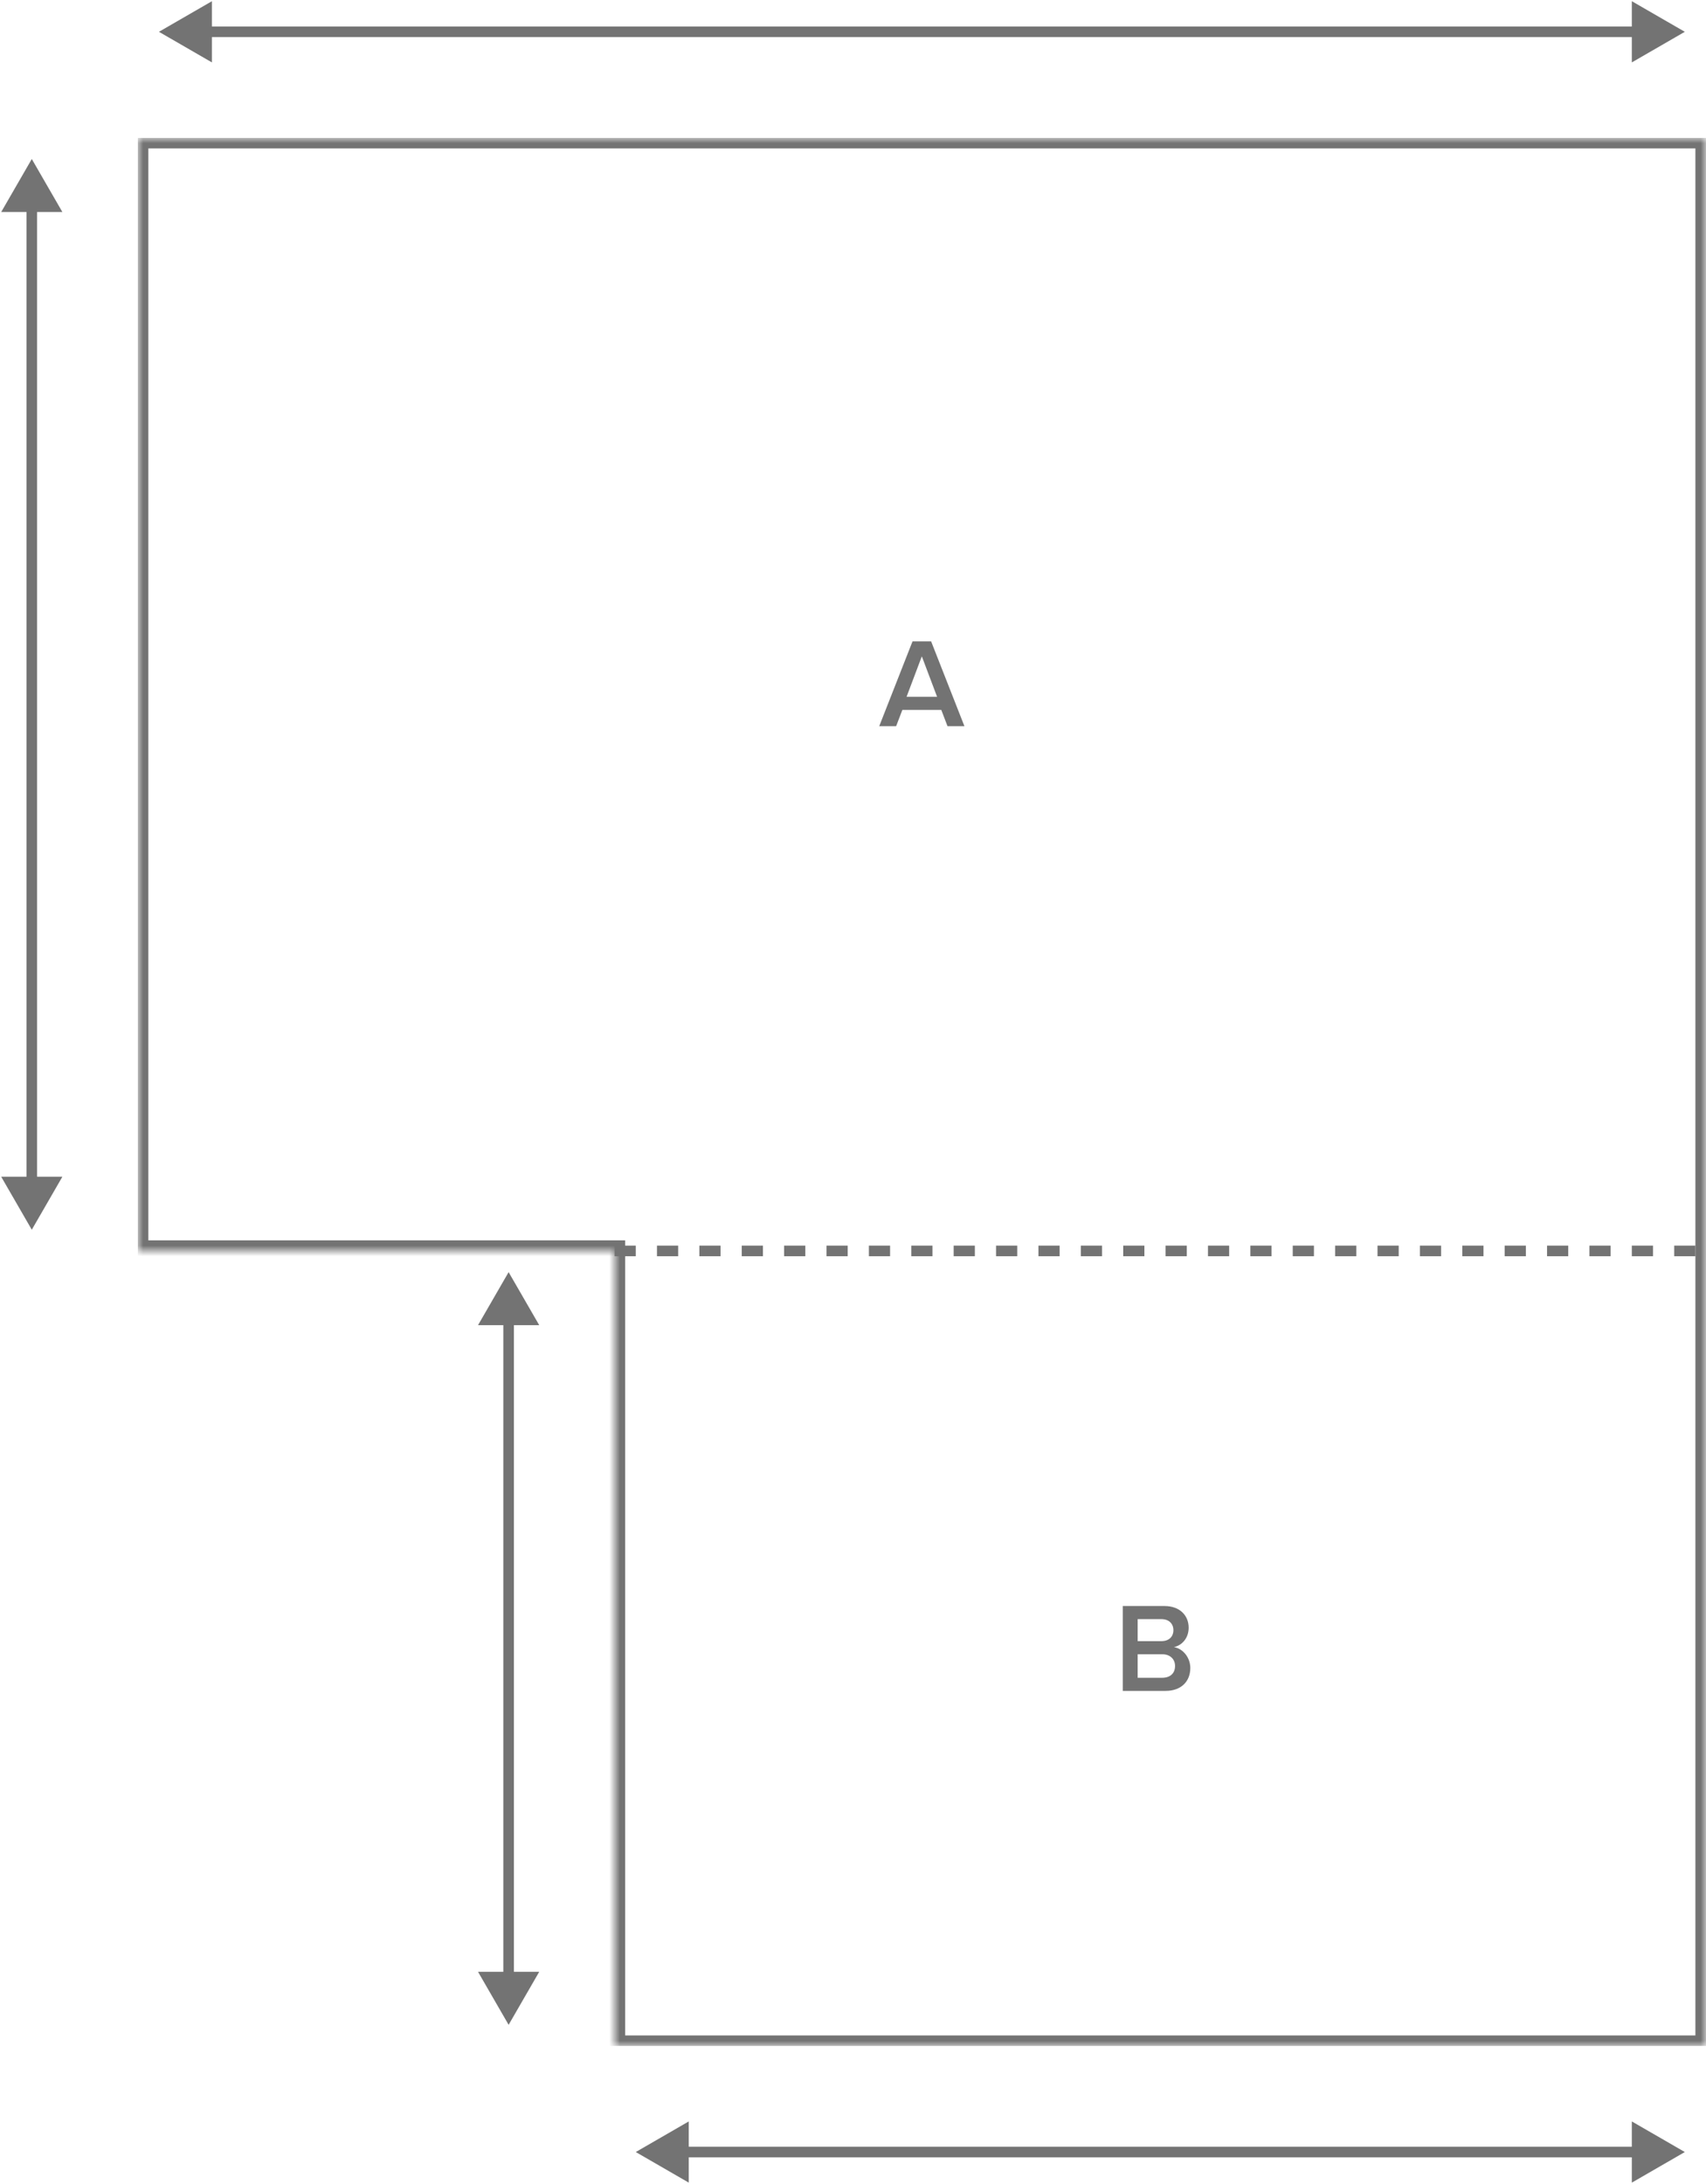<svg width="161" height="206" viewBox="0 0 161 206" fill="none" xmlns="http://www.w3.org/2000/svg">
<rect width="161" height="206" fill="white"/>
<g clip-path="url(#clip0_1867_97938)">
<rect width="148" height="180" transform="translate(13 13)" fill="white"/>
<mask id="path-1-inside-1_1867_97938" fill="white">
<path fill-rule="evenodd" clip-rule="evenodd" d="M161 13H13V118H58V193H161V118V13Z"/>
</mask>
<path fill-rule="evenodd" clip-rule="evenodd" d="M161 13H13V118H58V193H161V118V13Z" fill="white"/>
<path d="M13 13V12H12V13H13ZM161 13H162V12H161V13ZM13 118H12V119H13V118ZM58 118H59V117H58V118ZM58 193H57V194H58V193ZM161 193V194H162V193H161ZM13 14H161V12H13V14ZM14 118V13H12V118H14ZM58 117H13V119H58V117ZM59 193V118H57V193H59ZM161 192H58V194H161V192ZM160 118V193H162V118H160ZM160 13V118H162V13H160Z" fill="#737373" mask="url(#path-1-inside-1_1867_97938)"/>
<path d="M58 118H161" stroke="#737373" stroke-dasharray="2 2"/>
<rect x="97" y="144" width="24" height="24" rx="12" fill="white"/>
<path d="M105.961 159.5V151.496H109.897C111.361 151.496 112.177 152.408 112.177 153.536C112.177 154.544 111.529 155.216 110.785 155.372C111.637 155.504 112.333 156.356 112.333 157.34C112.333 158.576 111.505 159.5 110.005 159.5H105.961ZM107.365 154.808H109.609C110.329 154.808 110.737 154.376 110.737 153.776C110.737 153.176 110.329 152.732 109.609 152.732H107.365V154.808ZM107.365 158.264H109.669C110.437 158.264 110.893 157.844 110.893 157.148C110.893 156.548 110.473 156.044 109.669 156.044H107.365V158.264Z" fill="black" fill-opacity="0.55"/>
<rect x="75" y="53" width="24" height="24" rx="12" fill="white"/>
<path d="M89.419 68.5L88.831 66.964H85.159L84.571 68.5H82.975L86.119 60.496H87.871L91.015 68.5H89.419ZM86.995 61.912L85.555 65.728H88.435L86.995 61.912Z" fill="black" fill-opacity="0.55"/>
</g>
<path d="M48 120L45.113 125L50.887 125L48 120ZM48 191L50.887 186L45.113 186L48 191ZM47.5 124.5L47.5 186.5L48.5 186.5L48.5 124.5L47.5 124.5Z" fill="#737373"/>
<path d="M15 3L20 5.887V0.113L15 3ZM159 3L154 0.113V5.887L159 3ZM19.5 3.5H154.5V2.5H19.5V3.5Z" fill="#737373"/>
<path d="M3 15L0.113 20L5.887 20L3 15ZM3 116L5.887 111L0.113 111L3 116ZM2.5 19.5L2.5 111.5L3.5 111.5L3.5 19.5L2.5 19.5Z" fill="#737373"/>
<path d="M60 203L65 205.887L65 200.113L60 203ZM159 203L154 200.113L154 205.887L159 203ZM64.5 203.5L154.5 203.5L154.5 202.5L64.5 202.5L64.5 203.5Z" fill="#737373"/>
<defs>
<clipPath id="clip0_1867_97938">
<rect width="148" height="180" fill="white" transform="translate(13 13)"/>
</clipPath>
</defs>
</svg>
